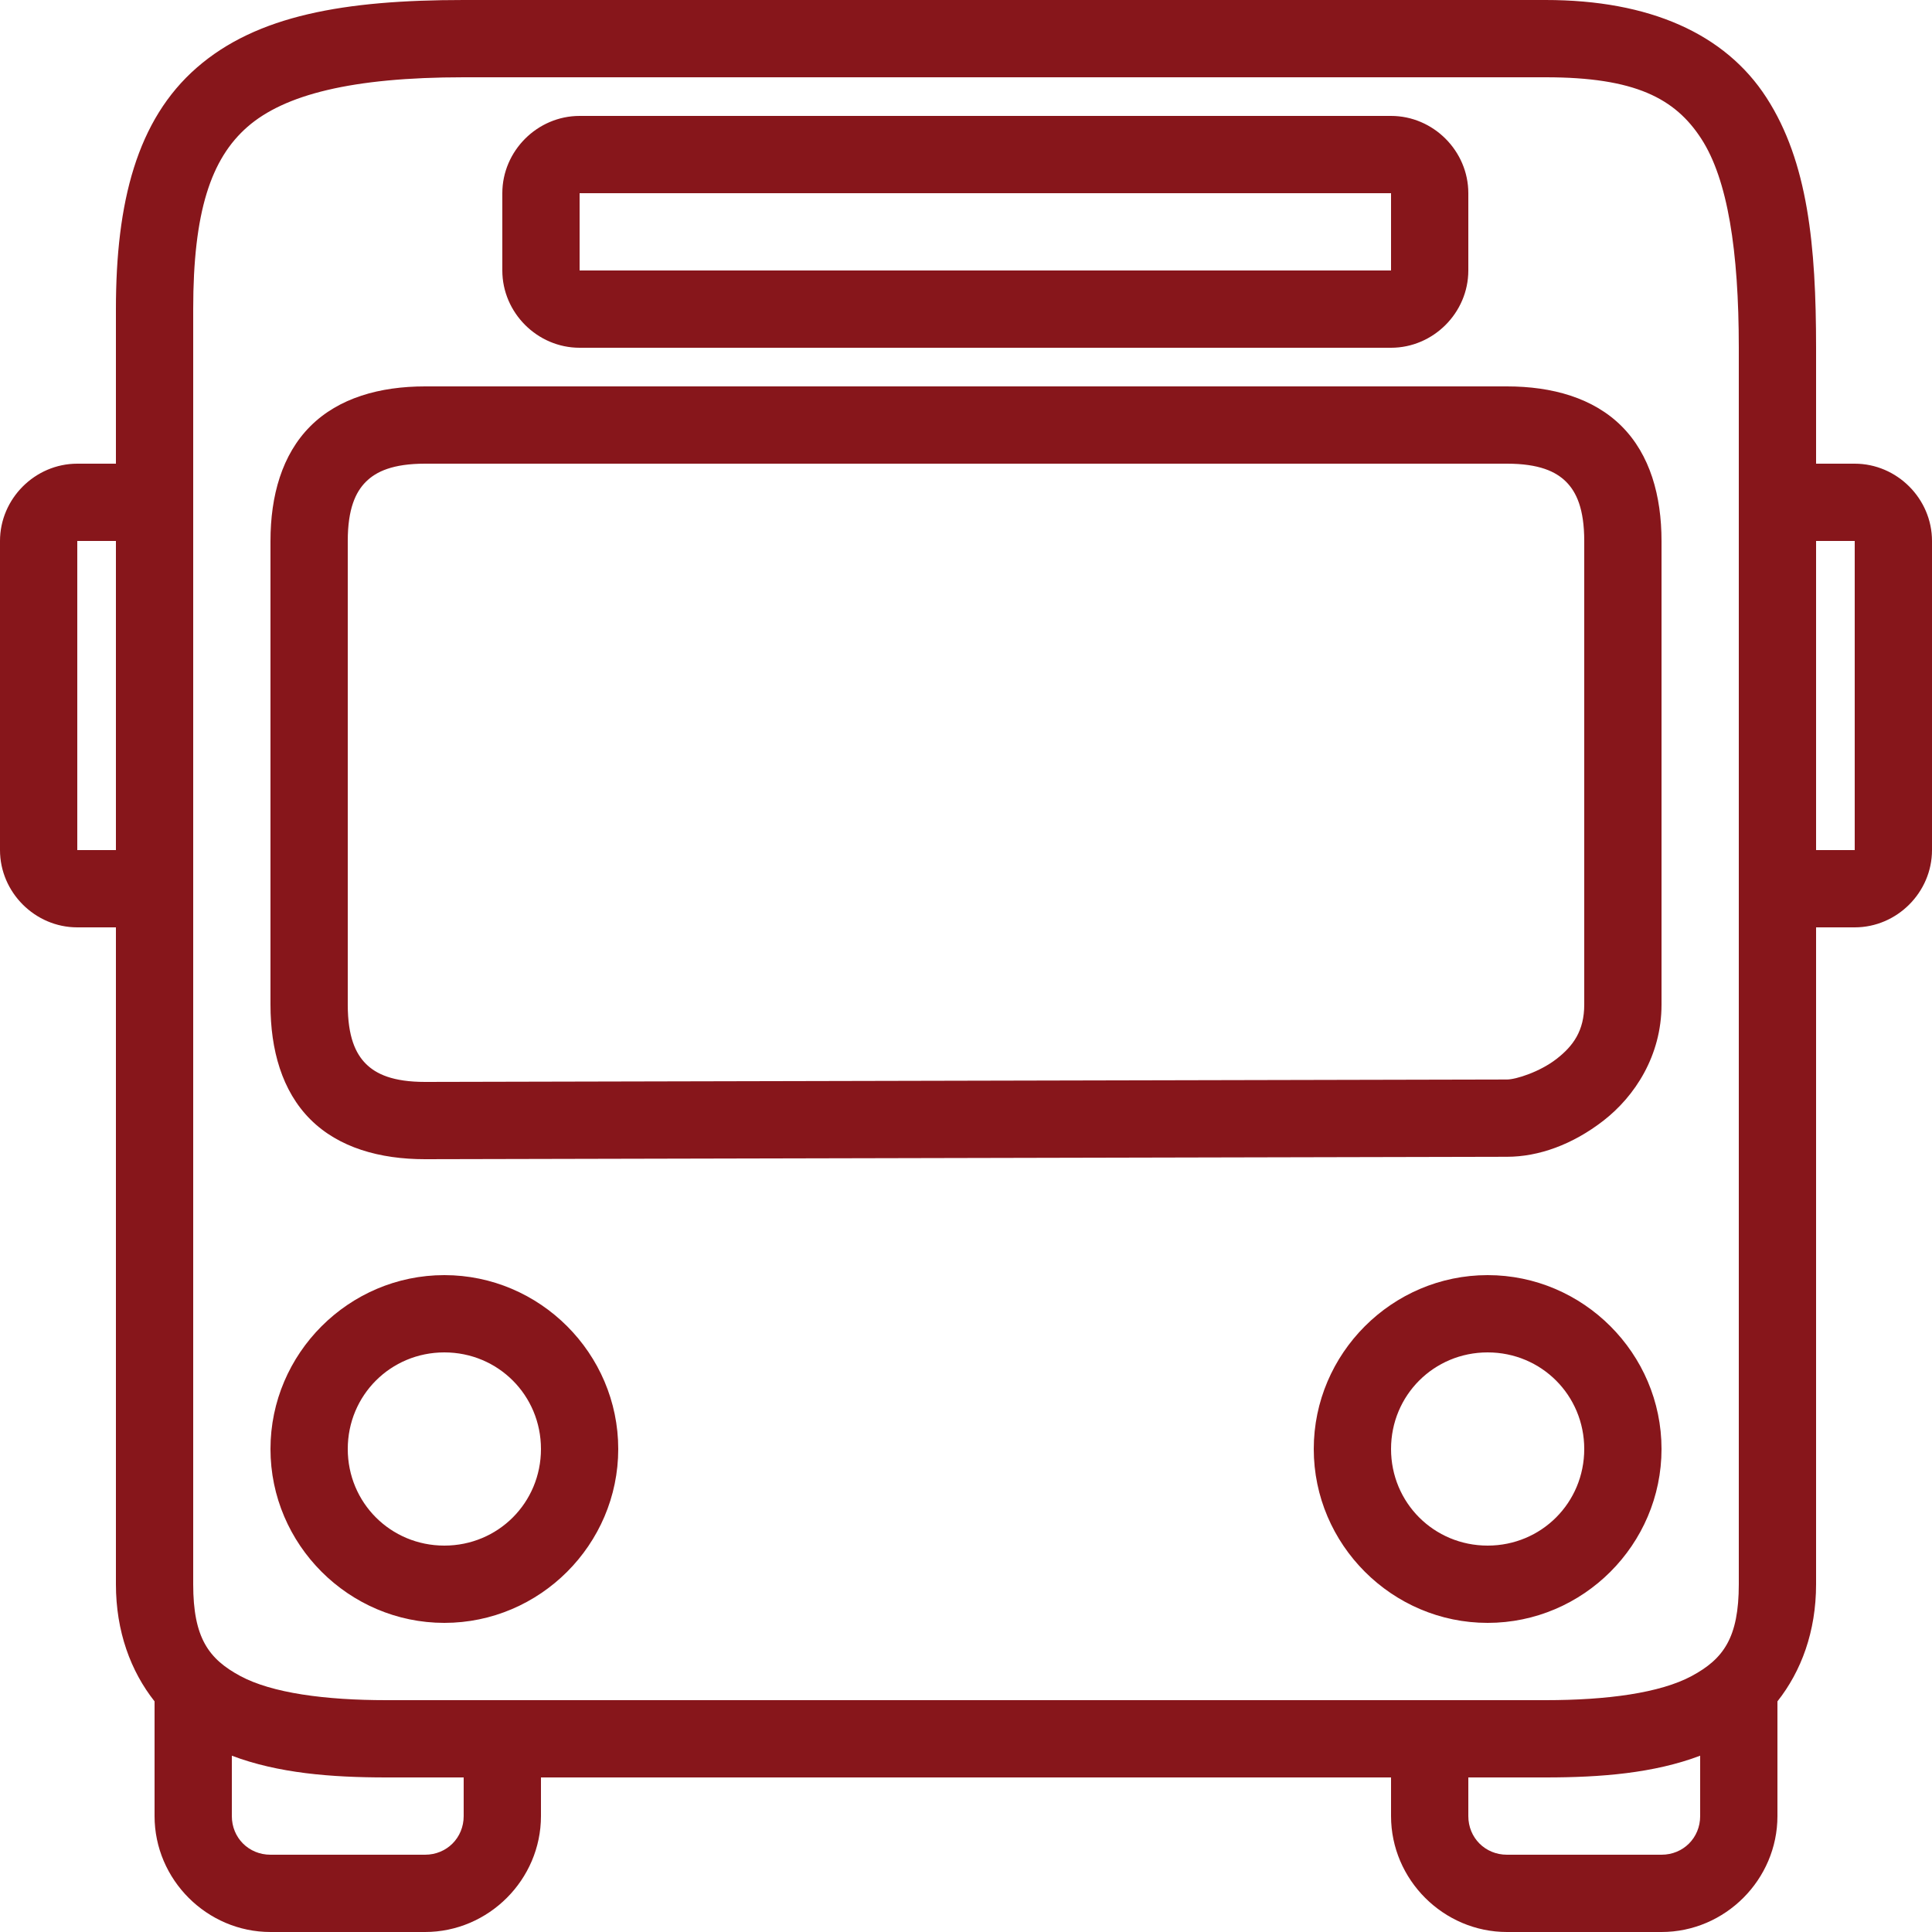 <svg width="734" height="734" viewBox="0 0 734 734" fill="none" xmlns="http://www.w3.org/2000/svg">
<g clip-path="url(#clip0_63_74)">
<path d="M176.16 0C130.744 0 97.542 5.849 74.776 25.69C52.011 45.531 44.04 76.783 44.04 117.44V176.16H29.36C13.304 176.16 0 189.464 0 205.52V322.96C0 339.016 13.304 352.32 29.36 352.32H44.04V601.88C44.04 619.829 49.66 634.91 58.72 646.379V689.96C58.72 714.102 78.618 734 102.76 734H161.48C185.622 734 205.52 714.102 205.52 689.96V675.28H528.48V689.96C528.48 714.102 548.378 734 572.52 734H631.24C655.382 734 675.28 714.102 675.28 689.96V646.379C684.34 634.91 689.96 619.829 689.96 601.88V352.32H704.64C720.696 352.32 734 339.016 734 322.96V205.52C734 189.464 720.696 176.16 704.64 176.16H689.96V132.12C689.96 93.298 686.863 61.53 671.151 37.159C655.439 12.788 626.653 0 587.2 0H176.16ZM176.16 29.36H587.2C621.148 29.36 636.401 37.331 646.379 52.756C656.357 68.182 660.6 95.191 660.6 132.12V601.88C660.6 622.237 654.751 630.265 642.709 636.745C630.667 643.225 610.482 645.92 587.2 645.92H146.8C123.518 645.92 103.333 643.225 91.291 636.745C79.249 630.265 73.4 622.237 73.4 601.88V117.44C73.4 80.511 80.109 60.326 94.044 48.169C107.978 36.012 133.496 29.36 176.16 29.36ZM220.2 44.04C204.144 44.04 190.84 57.344 190.84 73.4V102.76C190.84 118.816 204.144 132.12 220.2 132.12H528.48C544.536 132.12 557.84 118.816 557.84 102.76V73.4C557.84 57.344 544.536 44.04 528.48 44.04H220.2ZM220.2 73.4H528.48V102.76H220.2V73.4ZM161.48 146.8C144.334 146.8 128.679 151.158 117.899 161.939C107.118 172.719 102.76 188.374 102.76 205.52V381.68C102.76 398.826 107.118 414.481 117.899 425.261C128.679 436.042 144.334 440.4 161.48 440.4L572.52 439.483C584.505 439.483 597.407 434.895 609.22 425.72C621.033 416.545 631.24 401.12 631.24 381.68V205.52C631.24 188.374 626.882 172.719 616.101 161.939C605.321 151.158 589.666 146.8 572.52 146.8H161.48ZM161.48 176.16H572.52C584.734 176.16 591.099 179.142 594.999 183.041C598.898 186.941 601.88 193.306 601.88 205.52V381.68C601.88 391.6 597.694 397.392 591.329 402.324C584.964 407.255 575.903 410.123 572.52 410.123L161.48 411.04C149.266 411.04 142.901 408.058 139.001 404.159C135.102 400.259 132.12 393.894 132.12 381.68V205.52C132.12 193.306 135.102 186.941 139.001 183.041C142.901 179.142 149.266 176.16 161.48 176.16ZM29.36 205.52H44.04V322.96H29.36V205.52ZM689.96 205.52H704.64V322.96H689.96V205.52ZM168.82 484.44C132.521 484.44 102.76 514.201 102.76 550.5C102.76 586.799 132.521 616.56 168.82 616.56C205.119 616.56 234.88 586.799 234.88 550.5C234.88 514.201 205.119 484.44 168.82 484.44ZM565.18 484.44C528.881 484.44 499.12 514.201 499.12 550.5C499.12 586.799 528.881 616.56 565.18 616.56C601.479 616.56 631.24 586.799 631.24 550.5C631.24 514.201 601.479 484.44 565.18 484.44ZM168.82 513.8C189.234 513.8 205.52 530.086 205.52 550.5C205.52 570.914 189.234 587.2 168.82 587.2C148.406 587.2 132.12 570.914 132.12 550.5C132.12 530.086 148.406 513.8 168.82 513.8ZM565.18 513.8C585.594 513.8 601.88 530.086 601.88 550.5C601.88 570.914 585.594 587.2 565.18 587.2C544.766 587.2 528.48 570.914 528.48 550.5C528.48 530.086 544.766 513.8 565.18 513.8ZM88.08 667.023C105.685 673.674 125.755 675.28 146.8 675.28H176.16V689.96C176.16 698.218 169.738 704.64 161.48 704.64H102.76C94.502 704.64 88.08 698.218 88.08 689.96V667.023ZM645.92 667.023V689.96C645.92 698.218 639.498 704.64 631.24 704.64H572.52C564.263 704.64 557.84 698.218 557.84 689.96V675.28H587.2C608.245 675.28 628.315 673.674 645.92 667.023Z" fill="#87161B"/>
</g>
<defs>
<clipPath id="clip0_63_74">
<rect width="734" height="734" fill="white"/>
</clipPath>
</defs>
</svg>
